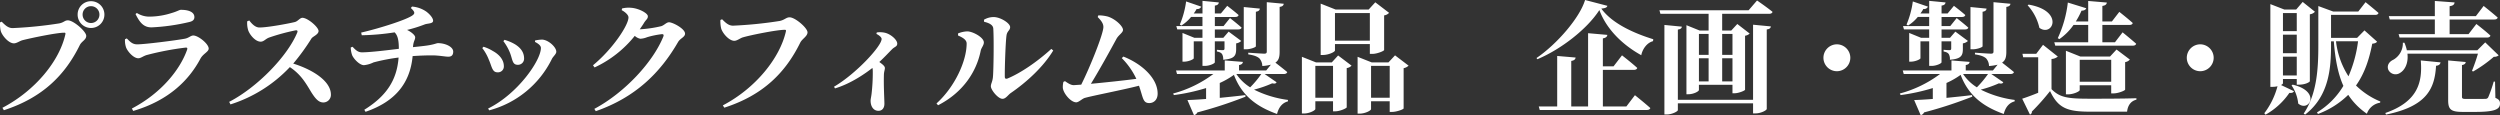 <?xml version="1.0" encoding="UTF-8"?>
<svg xmlns="http://www.w3.org/2000/svg" width="990.768" height="45.647" viewBox="0 0 990.768 45.647">
  <rect x="0" y="0" width="990.768" height="45.647" fill="#333333" stroke="none"/>
  <path id="パス_154" data-name="パス 154" d="M42.48-30.048a5.286,5.286,0,0,0,5.328-5.328,5.275,5.275,0,0,0-5.328-5.28,5.265,5.265,0,0,0-5.28,5.28A5.275,5.275,0,0,0,42.48-30.048Zm0-8.64a3.329,3.329,0,0,1,3.36,3.312,3.339,3.339,0,0,1-3.36,3.36,3.329,3.329,0,0,1-3.312-3.36A3.319,3.319,0,0,1,42.48-38.688ZM7.1-32.544l-.672.288A12.9,12.9,0,0,0,6.72-28.9c.48,1.776,3.072,4.944,5.232,4.944,1.1,0,2.3-.96,3.408-1.248,2.736-.72,13.344-2.976,16.56-2.976.336,0,.528.144.432.576C30.048-17.088,20.5-5.28,7.392,1.584l.576.96C23.52-2.5,32.3-11.568,38.064-23.28c.768-1.536,2.544-2.064,2.544-3.648,0-1.728-5.04-6.144-7.248-6.144-1.344,0-1.44.768-3.408,1.2A165.241,165.241,0,0,1,11.424-30C9.648-30,8.448-31.2,7.1-32.544Zm49.248,10.08c.48,1.488,2.88,4.416,4.9,4.416,1.056,0,1.968-.912,3.408-1.3a113.138,113.138,0,0,1,15.36-2.928c.576-.048.768.192.576.816C77.856-13.68,70.512-4.32,58.7,1.872l.528.96C73.44-1.344,81.408-9.5,85.872-17.9c1.056-1.968,3.264-2.688,3.264-3.984,0-1.872-4.128-5.184-6.1-5.184-1.056,0-1.728,1.008-3.5,1.3-3.648.672-15.792,2.208-18.72,2.208-1.824,0-2.736-.912-4.128-2.352l-.72.336A8.584,8.584,0,0,0,56.352-22.464Zm27.12-11.9c0-1.92-2.112-2.88-5.328-2.88-.672,0-1.392.624-3.792,1.3a29.19,29.19,0,0,1-8.4,1.392A9.09,9.09,0,0,1,60.672-36l-.528.432c1.728,3.5,3.312,5.28,6.336,5.28A80.49,80.49,0,0,0,81.408-32.4C82.944-32.736,83.472-33.408,83.472-34.368Zm20.928,1.68a9.942,9.942,0,0,0,.384,3.5c.576,1.776,2.832,4.56,4.944,4.56,1.344,0,1.92-1.152,3.5-1.68A82.068,82.068,0,0,1,123.7-29.136c.528,0,.816.192.528.912-3.888,9.36-15.7,21.6-26.976,27.456L97.776.24A55.186,55.186,0,0,0,121.3-14.544c4.464,2.976,6.336,6.384,8.544,10.032,1.632,2.544,2.88,3.984,4.752,3.984a3.014,3.014,0,0,0,2.976-3.12c0-5.28-7.056-9.84-14.928-12.288a86.067,86.067,0,0,0,7.248-9.984c.576-.816,2.784-1.536,2.784-2.928,0-1.536-4.32-5.232-6.384-5.232-1.008,0-1.824,1.392-3.024,1.68-2.3.576-10.7,2.16-14.016,2.16-1.632,0-2.976-1.392-4.032-2.784Zm64.848-5.28c1.68,1.536,1.68,2.16.72,2.88-2.16,1.68-12.576,5.04-20.4,6.864l.24,1.056a94.026,94.026,0,0,0,13.008-1.152c1.344,1.3,1.68,3.456,1.68,6.528-3.984.48-11.232,1.392-14.592,1.392-1.344,0-2.256-.576-3.744-2.208l-.72.288a9.767,9.767,0,0,0,.576,3.12c.72,1.536,2.976,3.888,4.656,3.888a11.048,11.048,0,0,0,3.792-1.1,76.156,76.156,0,0,1,9.936-1.92c-.672,8.88-4.752,15.216-13.584,20.688l.48.816c11.76-4.032,17.664-11.328,18.672-22.08,2.592-.192,5.232-.288,7.68-.288,2.736,0,5.28.528,6.432.528s1.968-.48,1.968-2.016c0-1.92-3.12-3.36-6.048-3.36-.576,0-1.392.528-4.416.96-1.344.192-3.168.384-5.472.624.144-2.448.864-2.736.864-3.936,0-.672-1.3-1.968-3.216-2.88a55.255,55.255,0,0,0,7.056-2.208c1.248-.432,3.264-.24,3.264-1.44,0-1.152-1.488-2.736-2.736-3.648a11.523,11.523,0,0,0-5.616-1.968ZM208.464-20.4c1.152,2.832.912,4.944,3.168,4.944a2.417,2.417,0,0,0,2.5-2.5c0-2.544-1.488-4.368-3.744-5.712a17.467,17.467,0,0,0-4.032-1.68l-.432.528A19.391,19.391,0,0,1,208.464-20.4Zm16.656,2.688c.528-1.1,1.776-1.968,1.776-2.928,0-1.872-3.216-4.752-5.664-4.8a15.8,15.8,0,0,0-2.736.336l-.048.576c1.392.72,2.352,1.488,2.352,2.4,0,4.944-9.216,18.24-20.928,24l.432.72A38.744,38.744,0,0,0,225.12-17.712Zm-24.96.24c1.2,2.64,1.3,4.992,3.408,4.992a2.32,2.32,0,0,0,2.544-2.448c0-2.352-1.632-4.512-4.368-6a15.812,15.812,0,0,0-3.7-1.68l-.48.528A18.281,18.281,0,0,1,200.16-17.472ZM259.968-29.52c.624-.912,1.248-1.776,1.776-2.688.816-1.248,1.44-1.44,1.44-2.5,0-1.2-3.7-3.216-6.864-3.36a10.85,10.85,0,0,0-3.36.288l-.144.672c1.536.816,2.688,1.968,2.688,2.88,0,3.072-6.288,12.576-14.064,18.96l.624.864A44.309,44.309,0,0,0,258-26.928a4.432,4.432,0,0,0,2.208,1.152A8.346,8.346,0,0,0,262.9-26.4a34.362,34.362,0,0,1,5.856-1.2c.576,0,.816.24.576.912-4.032,10.032-15.168,22.176-27.36,28.7l.576.912c15.7-5.472,25.584-15.216,32.64-27.456.864-1.44,2.736-1.92,2.736-3.264,0-1.968-4.9-4.512-6.336-4.512-1.056,0-1.872,1.152-3.072,1.536A47.545,47.545,0,0,1,259.968-29.52Zm32.64-3.984-.672.288a12.531,12.531,0,0,0,.288,3.312c.48,1.824,3.072,4.944,5.232,4.944,1.1,0,2.352-1.1,3.456-1.392,2.736-.816,13.3-2.976,16.56-2.976.336,0,.528.144.432.576C315.552-18.24,306-6.24,292.9.624l.576.912c15.552-4.992,24.336-14.064,30.1-25.776.768-1.536,2.88-2.5,2.88-4.08,0-1.728-4.9-5.952-7.1-5.952-1.344,0-1.92,1.008-3.888,1.44a165.239,165.239,0,0,1-18.528,1.872C295.152-30.96,293.952-32.16,292.608-33.5ZM353.76-27.7c.864.432,2.064,1.248,2.064,2.016,0,2.832-10.176,13.824-18.864,18.912l.384.672c6.384-1.92,12.144-6,14.832-8.112a4.953,4.953,0,0,1,.144,1.248,73.9,73.9,0,0,1-.48,9.024c-.144,1.2-.384,2.064-.384,2.736,0,2.064,1.008,3.984,3.12,3.984,1.536,0,2.352-1.2,2.352-2.784,0-1.824-.336-6.864-.192-11.664.048-1.1.384-1.824.384-2.5,0-.768-.96-1.488-2.208-2.4,2.112-1.968,3.888-3.888,5.136-5.136,1.008-.96,1.968-.96,1.968-2.16,0-1.44-2.4-3.6-4.608-4.224a8.785,8.785,0,0,0-3.5-.192Zm42.672-4.8c2.256.528,3.552,1.344,3.648,2.688.288,4.656.1,16.9-.144,19.248-.192,1.92-.816,2.544-.816,3.648,0,1.392,2.832,4.944,4.608,4.944,1.344,0,2.256-1.632,3.36-2.352,5.952-4.08,12.72-10.128,16.752-16.8l-.768-.624c-5.424,4.944-12,9.5-17.328,11.712-.72.288-1.1.048-1.1-.72-.048-3.408.288-13.536.672-16.32.24-1.776,1.44-2.016,1.44-3.312,0-1.584-3.888-3.984-6.48-3.984a7.439,7.439,0,0,0-3.888,1.056ZM389.52-23.9c0,6.912-4.656,17.184-11.952,23.76l.624.72c10.032-5.136,15.264-13.44,16.9-21.6.24-1.2,1.248-2.112,1.248-3.312,0-1.968-4.32-4.32-6.528-4.368a10.484,10.484,0,0,0-3.7.816v.816C387.744-26.352,389.52-25.44,389.52-23.9ZM451.008-18.1a28.983,28.983,0,0,1,5.76,8.208c-4.608.624-12.336,1.44-18,1.968,3.6-5.856,7.776-13.488,10.128-17.808.864-1.584,2.592-2.448,2.592-3.552,0-1.488-3.072-4.368-6-5.28a14.36,14.36,0,0,0-3.792-.48l-.24.672c1.584,1.584,2.256,2.688,2.256,3.936,0,2.736-5.28,15.888-8.784,22.848-1.536.1-2.64.192-3.024.192-.912,0-1.92-.528-3.408-1.584l-.624.288a8.712,8.712,0,0,0-.24,2.3c.144,2.16,3.12,5.808,5.328,5.808,1.008,0,2.448-1.536,3.5-1.776,3.5-.96,14.592-3.072,21.36-4.8C459.5-2.4,459.312-.288,461.9-.288c1.728,0,3.312-1.248,3.312-3.744,0-6.288-6.576-11.952-13.584-14.688ZM504.144-36.48c1.152-.192,1.488-.624,1.584-1.248l-6.384-.624V-21.6h.864c1.824,0,3.936-.816,3.936-1.2Zm-21.168,5.664H472.608l.384,1.344h9.984v3.312H479.76l-4.7-1.92V-16.7h.624c1.824,0,3.84-.96,3.84-1.344v-6.72h3.456v9.744h.96c1.824,0,3.936-.96,3.936-1.44v-8.3h3.84v2.736c0,.48-.1.768-.72.768-.672,0-2.3-.144-2.3-.144v.672c1.3.24,1.776.624,2.064,1.056a4.008,4.008,0,0,1,.432,2.208c4.512-.336,5.136-1.68,5.136-4.272v-2.208a3.722,3.722,0,0,0,2.016-.96l-4.992-3.7-2.112,2.448h-3.36v-3.312h9.312c.672,0,1.152-.24,1.3-.72-1.776-1.584-4.608-3.792-4.608-3.792l-2.544,3.168h-3.456v-3.6h8.112c.672,0,1.152-.24,1.3-.768-1.776-1.584-4.512-3.648-4.512-3.648l-2.5,3.024h-2.4v-3.12c1.152-.144,1.488-.624,1.584-1.248l-6.48-.624v4.992H479.52a14.024,14.024,0,0,0,1.152-1.776A1.679,1.679,0,0,0,482.5-38.5l-6-2.064a35.557,35.557,0,0,1-2.5,9.168l.624.384a15.949,15.949,0,0,0,3.84-3.408h4.512ZM506.3-11.808a39.016,39.016,0,0,1-4.416,5.28,17.987,17.987,0,0,1-5.472-5.28Zm1.3,0h7.584c.72,0,1.248-.24,1.392-.768-1.488-1.248-3.6-2.88-4.7-3.744,1.392-.912,1.68-2.352,1.68-4.32V-38.4c1.056-.144,1.536-.528,1.632-1.248l-6.72-.624v19.536c0,.624-.24.864-1.008.864-1.008,0-6.336-.384-6.336-.384v.672c2.544.384,3.6.912,4.368,1.536a4.644,4.644,0,0,1,1.2,3.072A18.235,18.235,0,0,0,510.1-15.5l-1.872,2.3H497.472v-2.16c1.1-.192,1.44-.624,1.536-1.248l-7.2-.576V-13.2h-19.3l.384,1.392h14.4A46.556,46.556,0,0,1,471.36-4.08l.288.624A76.736,76.736,0,0,0,484.416-6.24v4.32c-3.024.24-5.616.384-7.392.432l2.592,6a2.021,2.021,0,0,0,1.344-1.1,168.681,168.681,0,0,0,19.1-6.24l-.1-.624c-3.408.432-6.912.768-10.128,1.1v-5.9a31.293,31.293,0,0,0,5.616-3.216c3.12,8.256,9.024,12.624,17.088,15.5.672-2.688,2.112-4.416,4.32-4.992v-.576a42.189,42.189,0,0,1-13.44-4.08,44.6,44.6,0,0,0,7.2-2.5c1.056.24,1.536.048,1.728-.432Zm41.712-24.144v10.944H535.488V-35.952ZM535.488-23.664h13.824v3.888h.96c1.92,0,4.656-1.152,4.7-1.536V-35.04a3.25,3.25,0,0,0,1.968-1.008l-5.472-4.176-2.64,2.88H535.776L529.824-39.7v20.352h.864c2.352,0,4.8-1.248,4.8-1.776ZM527.712-2.4V-15.024h7.008V-2.4Zm6.528-14.016h-6.288l-5.568-2.208V3.84h.816c2.208,0,4.512-1.248,4.512-1.776V-1.008h7.008V2.976h.912c1.824,0,4.464-1.2,4.512-1.584V-14.16a3.242,3.242,0,0,0,1.92-.96l-5.328-4.032ZM549.792-2.4V-15.024h7.392V-2.4Zm9.5-16.8L556.7-16.416h-6.672l-5.568-2.208V3.888h.816c2.256,0,4.512-1.248,4.512-1.776v-3.12h7.392V3.216h.912c1.824,0,4.56-1.008,4.608-1.392V-14.112a3.922,3.922,0,0,0,1.968-1.008Zm91.68,20.256h-9.312v-14.5H653.9c.72,0,1.248-.24,1.392-.768-2.256-2.064-6.048-4.992-6.048-4.992l-3.36,4.368h-4.224V-25.92c1.3-.24,1.68-.72,1.776-1.392l-7.632-.672V1.056h-6.672V-16.992c1.248-.192,1.632-.672,1.728-1.344l-7.3-.624V1.056h-7.3l.384,1.392h42.48c.672,0,1.2-.24,1.344-.768-2.3-2.064-6.1-5.088-6.1-5.088ZM634.608-41.136c-2.112,7.056-11.184,17.52-19.248,22.992l.336.48c9.408-3.936,19.776-12,24.576-19.488,2.928,7.872,9.5,13.968,16.608,17.9.432-2.256,2.112-4.9,4.656-5.568l.1-.768c-7.3-2.256-16.224-6.1-20.592-12.144,1.584-.144,2.256-.432,2.4-1.1ZM701.184-1.584H671.376v-27.84c1.152-.144,1.536-.576,1.584-1.152l-6.912-.672V4.224h1.008c1.968,0,4.32-1.2,4.32-1.728V-.192h29.808V3.792h1.056c2.016,0,4.368-1.2,4.368-1.776V-29.472c1.2-.144,1.536-.576,1.632-1.2l-7.056-.672ZM693.024-27.7v8.3h-4.08v-8.3ZM688.944-8.88v-9.168h4.08V-8.88Zm-9.216-9.168h3.84V-8.88h-3.84Zm3.84-9.648v8.3h-3.84v-8.3Zm15.84-9.36H664.08l.384,1.392h19.1v6.624h-3.552l-5.232-2.112v27.36h.768c2.112,0,4.176-1.152,4.176-1.68V-7.536h13.3v3.36h.816c1.68,0,4.128-1.056,4.176-1.392V-26.976a3.23,3.23,0,0,0,1.824-.864l-4.9-3.792-2.4,2.592h-3.6v-6.624h18.624c.672,0,1.2-.24,1.344-.768-2.352-1.92-6.144-4.512-6.144-4.512Zm40.32,18.816a5.347,5.347,0,0,0-5.328-5.328,5.347,5.347,0,0,0-5.328,5.328,5.347,5.347,0,0,0,5.328,5.328A5.347,5.347,0,0,0,739.728-18.24Zm52.416-18.24c1.152-.192,1.488-.624,1.584-1.248l-6.384-.624V-21.6h.864c1.824,0,3.936-.816,3.936-1.2Zm-21.168,5.664H760.608l.384,1.344h9.984v3.312H767.76l-4.7-1.92V-16.7h.624c1.824,0,3.84-.96,3.84-1.344v-6.72h3.456v9.744h.96c1.824,0,3.936-.96,3.936-1.44v-8.3h3.84v2.736c0,.48-.1.768-.72.768-.672,0-2.3-.144-2.3-.144v.672c1.3.24,1.776.624,2.064,1.056a4.008,4.008,0,0,1,.432,2.208c4.512-.336,5.136-1.68,5.136-4.272v-2.208a3.722,3.722,0,0,0,2.016-.96l-4.992-3.7-2.112,2.448h-3.36v-3.312h9.312c.672,0,1.152-.24,1.3-.72-1.776-1.584-4.608-3.792-4.608-3.792l-2.544,3.168h-3.456v-3.6h8.112c.672,0,1.152-.24,1.3-.768-1.776-1.584-4.512-3.648-4.512-3.648l-2.5,3.024h-2.4v-3.12c1.152-.144,1.488-.624,1.584-1.248l-6.48-.624v4.992H767.52a14.024,14.024,0,0,0,1.152-1.776A1.679,1.679,0,0,0,770.5-38.5l-6-2.064a35.554,35.554,0,0,1-2.5,9.168l.624.384a15.949,15.949,0,0,0,3.84-3.408h4.512ZM794.3-11.808a39.016,39.016,0,0,1-4.416,5.28,17.988,17.988,0,0,1-5.472-5.28Zm1.3,0h7.584c.72,0,1.248-.24,1.392-.768-1.488-1.248-3.6-2.88-4.7-3.744,1.392-.912,1.68-2.352,1.68-4.32V-38.4c1.056-.144,1.536-.528,1.632-1.248l-6.72-.624v19.536c0,.624-.24.864-1.008.864-1.008,0-6.336-.384-6.336-.384v.672c2.544.384,3.6.912,4.368,1.536a4.644,4.644,0,0,1,1.2,3.072A18.235,18.235,0,0,0,798.1-15.5l-1.872,2.3H785.472v-2.16c1.1-.192,1.44-.624,1.536-1.248l-7.2-.576V-13.2h-19.3l.384,1.392h14.4A46.555,46.555,0,0,1,759.36-4.08l.288.624A76.736,76.736,0,0,0,772.416-6.24v4.32c-3.024.24-5.616.384-7.392.432l2.592,6a2.021,2.021,0,0,0,1.344-1.1,168.683,168.683,0,0,0,19.1-6.24l-.1-.624c-3.408.432-6.912.768-10.128,1.1v-5.9a31.294,31.294,0,0,0,5.616-3.216c3.12,8.256,9.024,12.624,17.088,15.5.672-2.688,2.112-4.416,4.32-4.992v-.576a42.189,42.189,0,0,1-13.44-4.08,44.6,44.6,0,0,0,7.2-2.5c1.056.24,1.536.048,1.728-.432ZM834-24.384H820.56l.384,1.344h30.72c.72,0,1.2-.24,1.344-.768-2.064-1.824-5.376-4.512-5.376-4.512l-3.024,3.936h-4.992v-6.864h10.7c.72,0,1.2-.24,1.344-.768-2.016-1.824-5.328-4.416-5.328-4.416l-2.928,3.792h-3.792v-6.144c1.3-.192,1.68-.672,1.776-1.344L834-40.752v8.112h-4.9a32.52,32.52,0,0,0,2.256-4.272c1.056,0,1.68-.384,1.872-.96l-7.3-2.256a45.888,45.888,0,0,1-3.984,14.112l.624.384a22.289,22.289,0,0,0,5.616-5.616H834ZM830.64-8.736v-8.688h12.48v8.688Zm13.44,4.608c1.824,0,4.512-1.1,4.56-1.488v-10.9a3.091,3.091,0,0,0,1.872-1.008l-5.28-3.984L842.64-18.72H830.928l-5.76-2.3v17.28h.768c2.3,0,4.7-1.2,4.7-1.68v-1.92h12.48v3.216ZM810-39.024a19.516,19.516,0,0,1,4.656,8.928c5.328,3.792,9.984-6.768-4.272-9.216Zm9.456,21.264a4.237,4.237,0,0,0,2.5-.96L816.1-23.376l-2.688,3.552h-5.472l.288,1.392h5.952V-4.368c-2.352.96-4.7,1.824-6.336,2.352l3.072,6.288a1.124,1.124,0,0,0,.768-1.2,89.439,89.439,0,0,0,7.2-8.112c3.216,6.768,6.816,8.16,15.84,8.16h14.688c.288-2.544,1.536-4.224,3.7-4.752v-.576c-5.856.192-13.152.192-18.432.192-8.736,0-11.9-.432-15.216-3.792Zm64.272-.48a5.347,5.347,0,0,0-5.328-5.328,5.347,5.347,0,0,0-5.328,5.328,5.347,5.347,0,0,0,5.328,5.328A5.347,5.347,0,0,0,883.728-18.24Zm32.928-17.712V-28.8h-5.472v-7.152Zm-5.472,15.888v-7.344h5.472v7.344Zm0,8.832v-7.44h5.472v7.44Zm0,1.392h5.472v2.256h.864c2.64,0,4.32-1.056,4.32-1.392v-26.5a3.121,3.121,0,0,0,2.016-1.008l-4.848-3.888-2.592,3.024H911.76l-5.568-2.16V-6.72h.864a7.6,7.6,0,0,0,1.968-.24,30.43,30.43,0,0,1-5.232,10.7l.48.576a28.125,28.125,0,0,0,9.456-8.64c1.152.1,1.584-.192,1.824-.672L910.416-7.44c.48-.24.768-.528.768-.672ZM914.592-7.3a15.491,15.491,0,0,1,2.64,7.2c4.272,3.648,9.264-4.8-2.208-7.488Zm26.352-17.472A50.626,50.626,0,0,1,937.152-10.9a32.354,32.354,0,0,1-4.944-13.872Zm2.544-4.32-2.928,2.976H930.24v-9.12h17.52c.672,0,1.152-.24,1.3-.768-1.968-1.728-5.136-4.272-5.136-4.272l-2.88,3.7h-9.984l-5.856-2.16V-23.28c0,9.36-.528,19.3-5.808,27.168l.576.384C929.568-3.12,930.24-14.4,930.24-23.28v-1.488h1.1c.576,7.536,1.776,13.2,3.792,17.664A30.437,30.437,0,0,1,924.672,3.408l.384.624a33.91,33.91,0,0,0,12-7.584,26.757,26.757,0,0,0,7.392,7.488A6.611,6.611,0,0,1,949.68-.432l.1-.48a30.355,30.355,0,0,1-9.648-6.336c3.456-4.848,5.28-10.56,6.432-16.56,1.1-.144,1.584-.336,1.92-.816Zm10.032-4.32h17.856V-27.6H957.024l.384,1.344h34.656c.672,0,1.2-.24,1.344-.768-2.064-1.92-5.568-4.608-5.568-4.608L984.72-27.6h-7.488v-5.808h17.712c.672,0,1.2-.24,1.344-.768-2.112-1.872-5.568-4.608-5.568-4.608l-3.072,4.032H977.232v-3.936c1.488-.192,1.872-.72,1.968-1.488l-7.824-.576v6h-18.24Zm34.944,13.536a69.469,69.469,0,0,1-2.352,6.768l.384.336a51.612,51.612,0,0,0,8.256-5.856,2.679,2.679,0,0,0,1.92-.576l-5.328-5.136-3.12,3.12H960.288a17.685,17.685,0,0,0-.96-2.976H958.7a7.494,7.494,0,0,1-3.744,6.72c-1.584.72-2.64,2.112-2.064,3.888a3.179,3.179,0,0,0,4.7,1.344c1.872-1.1,3.36-3.792,2.928-7.632ZM952.032,4.272C968.3.96,971.328-6.1,971.856-15.072c1.152-.1,1.632-.576,1.776-1.344l-7.824-.768c.672,8.448-.96,16.272-14.064,20.832Zm43.2-13.056H994.7a49.759,49.759,0,0,1-2.16,6.192,1.157,1.157,0,0,1-1.2.624c-.624.048-1.92.048-3.456.048H983.76c-1.392,0-1.632-.192-1.632-.912V-15.36c.96-.144,1.44-.576,1.488-1.2l-6.96-.624v15.7c0,3.744,1.056,4.7,5.856,4.7h4.8c7.776,0,9.888-1.008,9.888-3.312,0-1.008-.336-1.632-1.824-2.256Z" transform="translate(-6.432 41.136)" fill="#fff"></path>
</svg>
